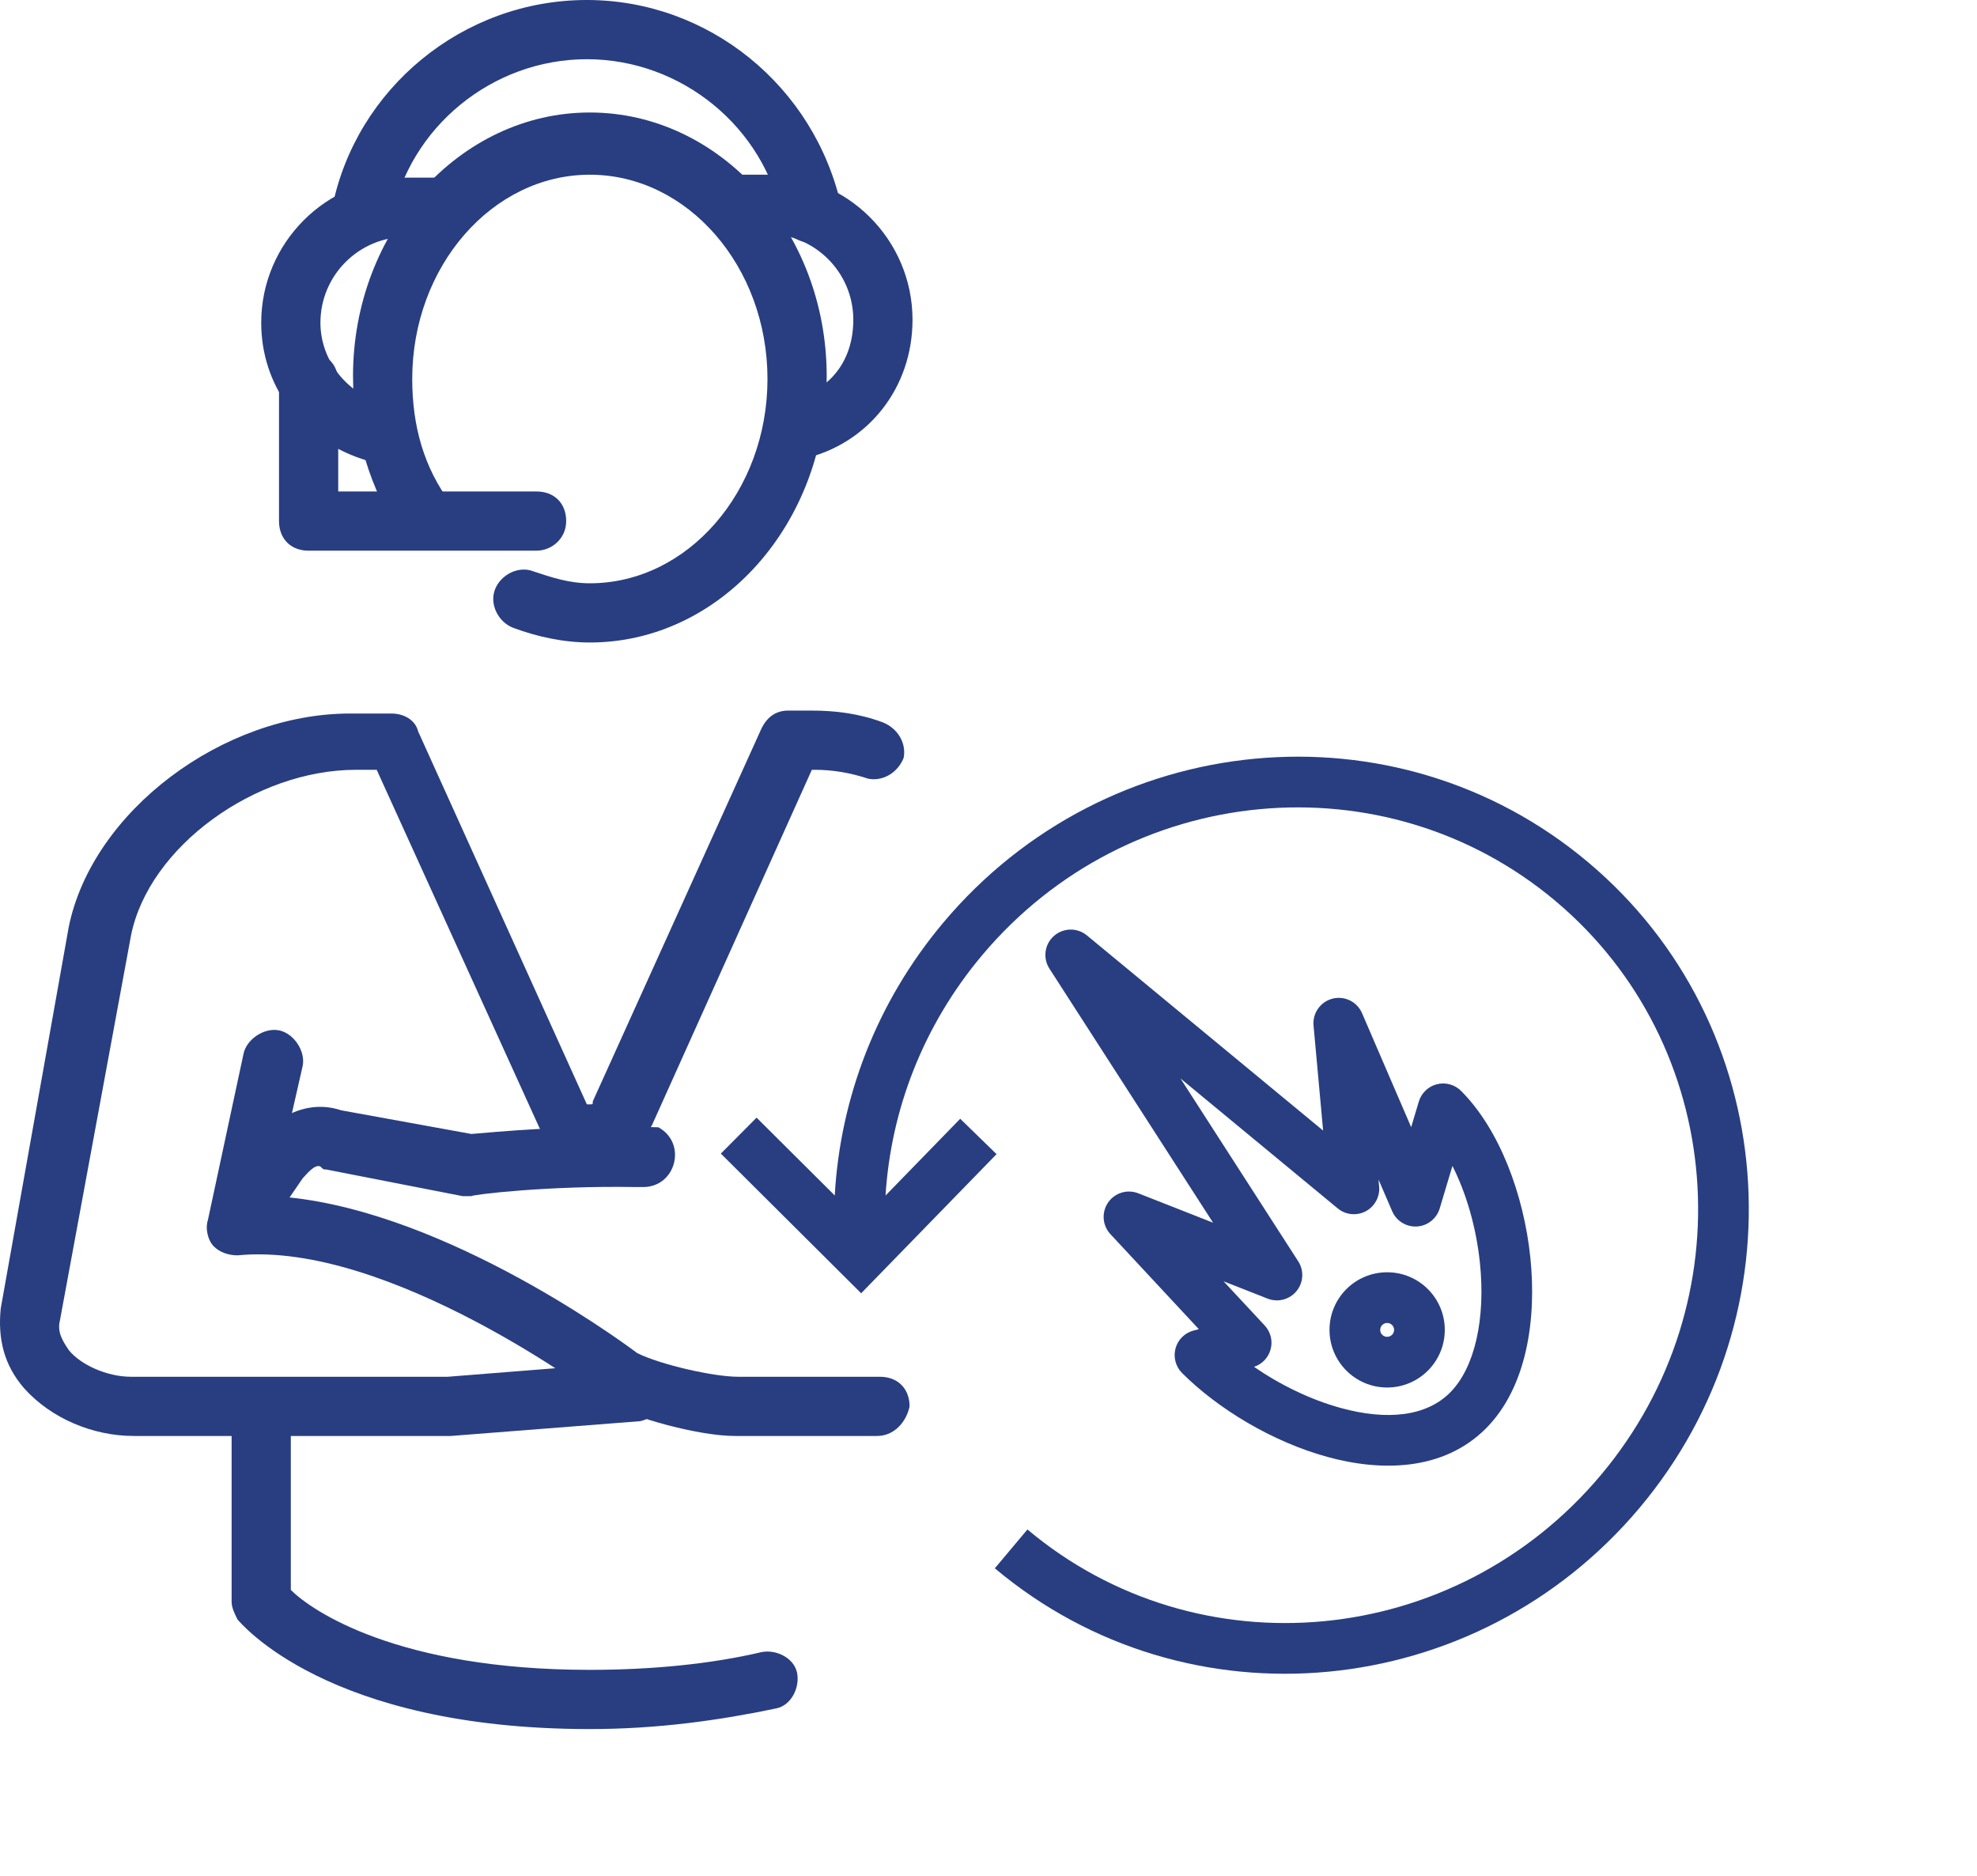 <?xml version="1.0" encoding="UTF-8"?> <svg xmlns="http://www.w3.org/2000/svg" width="39" height="37" viewBox="0 0 39 37" fill="none"><path fill-rule="evenodd" clip-rule="evenodd" d="M31.578 29.097C28.698 32.526 23.633 32.995 20.268 30.168L19.625 30.934C23.423 34.125 29.117 33.581 32.344 29.741C35.571 25.9 35.126 20.197 31.327 17.006C27.529 13.814 21.835 14.358 18.608 18.199C17.28 19.78 16.574 21.675 16.467 23.58L14.925 22.045L14.22 22.754L16.988 25.509L19.659 22.765L18.942 22.067L17.469 23.581C17.574 21.904 18.202 20.237 19.374 18.842C22.254 15.414 27.319 14.944 30.684 17.771C34.049 20.599 34.459 25.669 31.578 29.097Z" fill="#283E81"></path><path fill-rule="evenodd" clip-rule="evenodd" d="M28.346 21.386C28.517 21.343 28.697 21.393 28.822 21.517C29.583 22.279 30.059 23.566 30.188 24.795C30.316 26.01 30.123 27.364 29.311 28.177C28.47 29.017 27.246 29.029 26.182 28.736C25.102 28.439 24.031 27.794 23.318 27.082C23.192 26.955 23.143 26.771 23.189 26.598C23.235 26.426 23.37 26.291 23.543 26.245L23.649 26.217L21.905 24.343C21.746 24.172 21.727 23.914 21.858 23.721C21.989 23.528 22.237 23.452 22.454 23.537L23.93 24.117L20.702 19.106C20.568 18.899 20.606 18.625 20.79 18.462C20.974 18.298 21.25 18.293 21.441 18.45L26.101 22.3L25.912 20.228C25.89 19.983 26.049 19.758 26.287 19.698C26.525 19.637 26.772 19.759 26.869 19.985L27.838 22.233L27.989 21.727C28.04 21.559 28.175 21.429 28.346 21.386ZM24.738 26.96C25.248 27.312 25.849 27.607 26.447 27.771C27.373 28.026 28.14 27.933 28.603 27.47C29.095 26.978 29.31 26.008 29.193 24.899C29.12 24.205 28.924 23.534 28.652 22.997L28.401 23.836C28.34 24.038 28.16 24.18 27.951 24.192C27.741 24.204 27.546 24.083 27.463 23.89L27.193 23.264L27.206 23.404C27.224 23.605 27.119 23.798 26.941 23.892C26.762 23.986 26.545 23.964 26.389 23.835L23.287 21.272L25.61 24.879C25.728 25.061 25.714 25.299 25.576 25.466C25.439 25.634 25.209 25.694 25.007 25.615L24.137 25.273L24.949 26.145C25.068 26.273 25.112 26.455 25.063 26.623C25.017 26.783 24.895 26.909 24.738 26.96Z" fill="#283E81"></path><path fill-rule="evenodd" clip-rule="evenodd" d="M27.364 26.095C27.289 26.095 27.227 26.156 27.227 26.231C27.227 26.307 27.289 26.368 27.364 26.368C27.44 26.368 27.501 26.307 27.501 26.231C27.501 26.156 27.44 26.095 27.364 26.095ZM26.227 26.231C26.227 25.603 26.736 25.095 27.364 25.095C27.992 25.095 28.501 25.603 28.501 26.231C28.501 26.859 27.992 27.368 27.364 27.368C26.736 27.368 26.227 26.859 26.227 26.231Z" fill="#283E81"></path><path d="M4.393 24.469C4.51 24.528 4.627 24.586 4.744 24.586C4.919 24.586 5.094 24.469 5.211 24.352L5.97 23.243C6.029 23.185 6.204 22.951 6.321 23.009C6.379 23.068 6.379 23.068 6.437 23.068H6.437L9.124 23.593H9.299C9.33 23.562 10.81 23.383 12.55 23.414H12.687C13.338 23.414 13.559 22.546 12.987 22.235C11.24 22.177 9.698 22.336 9.299 22.367L6.729 21.9C6.029 21.666 5.386 22.075 5.036 22.542L4.277 23.652C4.101 23.944 4.16 24.294 4.393 24.469Z" fill="#283E81"></path><path d="M11.636 34.105C6.438 34.105 4.745 32.003 4.686 31.945C4.628 31.828 4.569 31.711 4.569 31.594V28.324C4.569 27.973 4.803 27.74 5.153 27.74C5.504 27.74 5.737 27.973 5.737 28.324V31.361C6.146 31.769 7.84 32.937 11.636 32.937C12.862 32.937 14.03 32.821 15.023 32.587C15.315 32.529 15.665 32.704 15.724 32.996C15.782 33.288 15.607 33.638 15.315 33.697C14.205 33.93 12.979 34.105 11.636 34.105Z" fill="#283E81"></path><path d="M17.3 28.324H14.497C13.796 28.324 12.511 27.973 11.986 27.681C11.928 27.681 11.928 27.623 11.869 27.623C11.811 27.564 7.664 24.469 4.686 24.761C4.511 24.761 4.336 24.703 4.219 24.586C4.102 24.469 4.044 24.236 4.102 24.061L4.803 20.79C4.861 20.498 5.212 20.265 5.504 20.323C5.796 20.381 6.029 20.732 5.971 21.024L5.387 23.593C8.54 23.768 12.103 26.338 12.57 26.689C13.037 26.922 14.088 27.156 14.556 27.156H17.359C17.709 27.156 17.943 27.389 17.943 27.74C17.884 28.032 17.651 28.324 17.3 28.324Z" fill="#283E81"></path><path d="M2.642 28.324C1.824 28.324 1.007 27.973 0.481 27.389C0.072 26.922 -0.044 26.396 0.014 25.812L1.357 18.279C1.824 16.001 4.394 14.074 6.905 14.074H7.723C7.956 14.074 8.19 14.191 8.248 14.425L11.577 21.783C11.577 21.783 11.577 21.783 11.636 21.783C11.694 21.783 11.694 21.783 11.694 21.724L15.023 14.366C15.139 14.133 15.315 14.016 15.548 14.016H16.015C16.483 14.016 16.95 14.074 17.417 14.249C17.709 14.366 17.884 14.658 17.826 14.95C17.709 15.242 17.417 15.417 17.125 15.359C16.775 15.242 16.424 15.184 16.074 15.184H16.015L12.862 22.192C12.628 22.601 12.22 22.892 11.752 22.892C11.285 22.892 10.876 22.659 10.643 22.25L7.431 15.184H7.022C5.036 15.184 2.934 16.702 2.584 18.454L1.182 26.046C1.124 26.28 1.24 26.455 1.357 26.63C1.591 26.922 2.116 27.156 2.584 27.156H8.832L12.512 26.864C12.862 26.864 13.095 27.097 13.154 27.389C13.154 27.681 12.92 27.973 12.628 28.032L8.891 28.324H2.642Z" fill="#283E81"></path><path d="M11.636 12.673C11.11 12.673 10.585 12.556 10.117 12.381C9.825 12.264 9.65 11.913 9.767 11.621C9.884 11.329 10.234 11.154 10.526 11.271C10.877 11.388 11.227 11.505 11.636 11.505C13.563 11.505 15.14 9.694 15.14 7.475C15.14 5.256 13.563 3.446 11.636 3.446C9.709 3.446 8.132 5.256 8.132 7.475C8.132 8.409 8.365 9.227 8.891 9.928C9.066 10.22 9.008 10.57 8.716 10.745C8.424 10.921 8.073 10.862 7.898 10.57C7.314 9.636 6.964 8.585 6.964 7.417C6.964 4.555 9.066 2.219 11.636 2.219C14.205 2.219 16.308 4.555 16.308 7.417C16.308 10.337 14.205 12.673 11.636 12.673Z" fill="#283E81"></path><path d="M7.489 9.11C7.431 9.11 7.372 9.11 7.314 9.11C7.139 9.052 7.139 9.052 7.139 9.052C5.913 8.643 5.153 7.592 5.153 6.366C5.153 4.789 6.438 3.504 8.015 3.504H8.832C9.183 3.504 9.416 3.738 9.416 4.088C9.416 4.438 9.183 4.672 8.832 4.672H8.015C7.081 4.672 6.321 5.431 6.321 6.366C6.321 7.066 6.788 7.709 7.489 7.942C7.606 8.001 7.606 8.001 7.606 8.001C7.898 8.059 8.132 8.41 8.015 8.702C7.957 8.935 7.723 9.11 7.489 9.11Z" fill="#283E81"></path><path d="M15.723 9.052C15.431 9.052 15.197 8.877 15.139 8.585C15.081 8.293 15.256 7.942 15.606 7.884C16.366 7.709 16.833 7.125 16.833 6.307C16.833 5.373 16.073 4.614 15.139 4.614H14.38C14.03 4.614 13.796 4.38 13.796 4.03C13.796 3.679 14.03 3.446 14.38 3.446H15.139C16.716 3.446 18.001 4.73 18.001 6.307C18.001 7.65 17.125 8.76 15.84 9.052C15.781 9.052 15.781 9.052 15.723 9.052Z" fill="#283E81"></path><path d="M10.585 10.862H6.088C5.737 10.862 5.504 10.629 5.504 10.278V7.534C5.504 7.183 5.737 6.95 6.088 6.95C6.438 6.95 6.672 7.183 6.672 7.534V9.694H10.585C10.935 9.694 11.169 9.928 11.169 10.278C11.169 10.629 10.877 10.862 10.585 10.862Z" fill="#283E81"></path><path d="M16.016 4.789C15.724 4.789 15.49 4.614 15.432 4.322C15.081 2.511 13.446 1.168 11.577 1.168C9.708 1.168 8.073 2.511 7.723 4.322C7.664 4.614 7.372 4.847 7.022 4.789C6.73 4.73 6.497 4.438 6.555 4.088C7.022 1.752 9.124 0 11.577 0C13.972 0 16.074 1.694 16.6 4.088C16.658 4.38 16.483 4.73 16.132 4.789C16.074 4.789 16.074 4.789 16.016 4.789Z" fill="#283E81"></path></svg> 